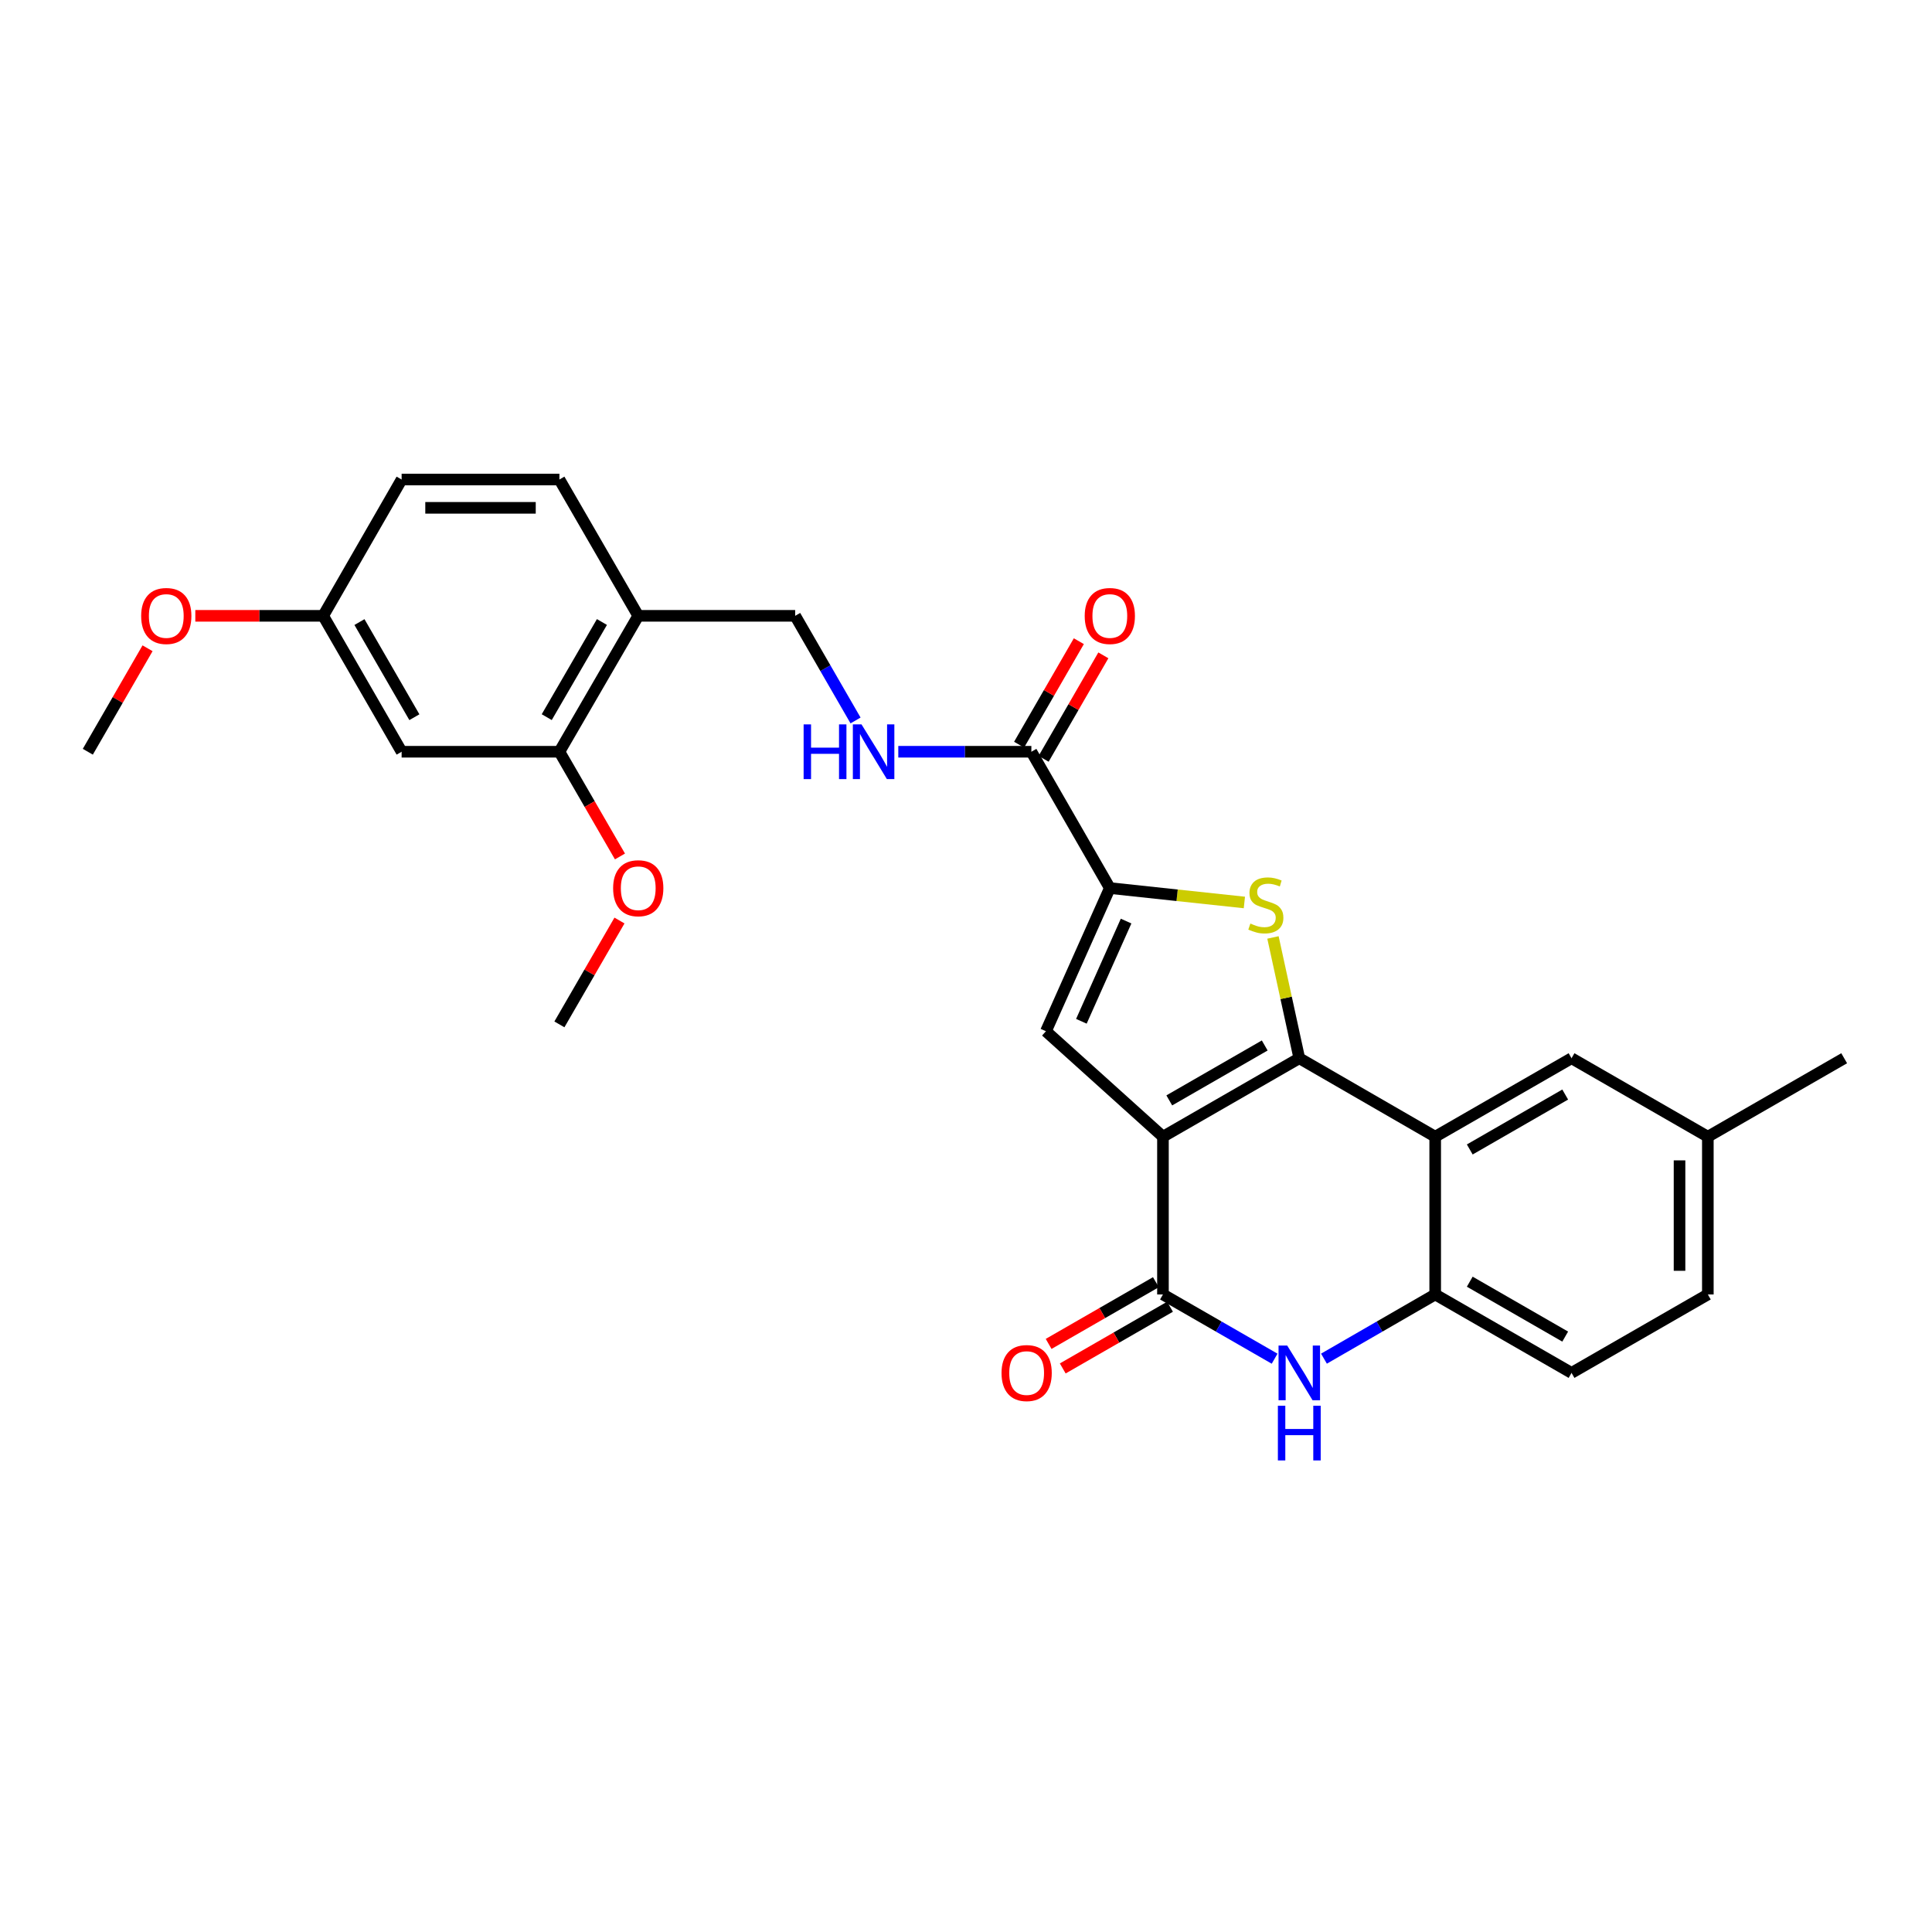 <?xml version='1.0' encoding='iso-8859-1'?>
<svg version='1.1' baseProfile='full'
              xmlns='http://www.w3.org/2000/svg'
                      xmlns:rdkit='http://www.rdkit.org/xml'
                      xmlns:xlink='http://www.w3.org/1999/xlink'
                  xml:space='preserve'
width='1000px' height='1000px' viewBox='0 0 1000 1000'>
<!-- END OF HEADER -->
<rect style='opacity:1.0;fill:#FFFFFF;stroke:none' width='1000' height='1000' x='0' y='0'> </rect>
<path class='bond-0' d='M 601.943,588.355 L 672.512,547.743' style='fill:none;fill-rule:evenodd;stroke:#000000;stroke-width:6px;stroke-linecap:butt;stroke-linejoin:miter;stroke-opacity:1' />
<path class='bond-0' d='M 605.219,569.563 L 654.618,541.135' style='fill:none;fill-rule:evenodd;stroke:#000000;stroke-width:6px;stroke-linecap:butt;stroke-linejoin:miter;stroke-opacity:1' />
<path class='bond-2' d='M 601.943,588.355 L 601.943,670.012' style='fill:none;fill-rule:evenodd;stroke:#000000;stroke-width:6px;stroke-linecap:butt;stroke-linejoin:miter;stroke-opacity:1' />
<path class='bond-4' d='M 601.943,588.355 L 541.378,533.765' style='fill:none;fill-rule:evenodd;stroke:#000000;stroke-width:6px;stroke-linecap:butt;stroke-linejoin:miter;stroke-opacity:1' />
<path class='bond-1' d='M 672.512,547.743 L 665.698,516.482' style='fill:none;fill-rule:evenodd;stroke:#000000;stroke-width:6px;stroke-linecap:butt;stroke-linejoin:miter;stroke-opacity:1' />
<path class='bond-1' d='M 665.698,516.482 L 658.884,485.221' style='fill:none;fill-rule:evenodd;stroke:#CCCC00;stroke-width:6px;stroke-linecap:butt;stroke-linejoin:miter;stroke-opacity:1' />
<path class='bond-5' d='M 672.512,547.743 L 742.854,588.355' style='fill:none;fill-rule:evenodd;stroke:#000000;stroke-width:6px;stroke-linecap:butt;stroke-linejoin:miter;stroke-opacity:1' />
<path class='bond-28' d='M 644.087,467.119 L 609.266,463.391' style='fill:none;fill-rule:evenodd;stroke:#CCCC00;stroke-width:6px;stroke-linecap:butt;stroke-linejoin:miter;stroke-opacity:1' />
<path class='bond-28' d='M 609.266,463.391 L 574.444,459.663' style='fill:none;fill-rule:evenodd;stroke:#000000;stroke-width:6px;stroke-linecap:butt;stroke-linejoin:miter;stroke-opacity:1' />
<path class='bond-6' d='M 601.943,670.012 L 630.84,686.635' style='fill:none;fill-rule:evenodd;stroke:#000000;stroke-width:6px;stroke-linecap:butt;stroke-linejoin:miter;stroke-opacity:1' />
<path class='bond-6' d='M 630.84,686.635 L 659.737,703.259' style='fill:none;fill-rule:evenodd;stroke:#0000FF;stroke-width:6px;stroke-linecap:butt;stroke-linejoin:miter;stroke-opacity:1' />
<path class='bond-14' d='M 598.289,663.662 L 570.53,679.634' style='fill:none;fill-rule:evenodd;stroke:#000000;stroke-width:6px;stroke-linecap:butt;stroke-linejoin:miter;stroke-opacity:1' />
<path class='bond-14' d='M 570.53,679.634 L 542.771,695.607' style='fill:none;fill-rule:evenodd;stroke:#FF0000;stroke-width:6px;stroke-linecap:butt;stroke-linejoin:miter;stroke-opacity:1' />
<path class='bond-14' d='M 605.597,676.362 L 577.837,692.335' style='fill:none;fill-rule:evenodd;stroke:#000000;stroke-width:6px;stroke-linecap:butt;stroke-linejoin:miter;stroke-opacity:1' />
<path class='bond-14' d='M 577.837,692.335 L 550.078,708.307' style='fill:none;fill-rule:evenodd;stroke:#FF0000;stroke-width:6px;stroke-linecap:butt;stroke-linejoin:miter;stroke-opacity:1' />
<path class='bond-3' d='M 574.444,459.663 L 541.378,533.765' style='fill:none;fill-rule:evenodd;stroke:#000000;stroke-width:6px;stroke-linecap:butt;stroke-linejoin:miter;stroke-opacity:1' />
<path class='bond-3' d='M 582.865,476.749 L 559.719,528.621' style='fill:none;fill-rule:evenodd;stroke:#000000;stroke-width:6px;stroke-linecap:butt;stroke-linejoin:miter;stroke-opacity:1' />
<path class='bond-8' d='M 574.444,459.663 L 533.832,389.102' style='fill:none;fill-rule:evenodd;stroke:#000000;stroke-width:6px;stroke-linecap:butt;stroke-linejoin:miter;stroke-opacity:1' />
<path class='bond-13' d='M 742.854,588.355 L 813.423,547.743' style='fill:none;fill-rule:evenodd;stroke:#000000;stroke-width:6px;stroke-linecap:butt;stroke-linejoin:miter;stroke-opacity:1' />
<path class='bond-13' d='M 760.748,594.963 L 810.146,566.534' style='fill:none;fill-rule:evenodd;stroke:#000000;stroke-width:6px;stroke-linecap:butt;stroke-linejoin:miter;stroke-opacity:1' />
<path class='bond-29' d='M 742.854,588.355 L 742.854,670.012' style='fill:none;fill-rule:evenodd;stroke:#000000;stroke-width:6px;stroke-linecap:butt;stroke-linejoin:miter;stroke-opacity:1' />
<path class='bond-7' d='M 685.282,703.238 L 714.068,686.625' style='fill:none;fill-rule:evenodd;stroke:#0000FF;stroke-width:6px;stroke-linecap:butt;stroke-linejoin:miter;stroke-opacity:1' />
<path class='bond-7' d='M 714.068,686.625 L 742.854,670.012' style='fill:none;fill-rule:evenodd;stroke:#000000;stroke-width:6px;stroke-linecap:butt;stroke-linejoin:miter;stroke-opacity:1' />
<path class='bond-17' d='M 742.854,670.012 L 813.423,710.608' style='fill:none;fill-rule:evenodd;stroke:#000000;stroke-width:6px;stroke-linecap:butt;stroke-linejoin:miter;stroke-opacity:1' />
<path class='bond-17' d='M 760.745,663.4 L 810.144,691.818' style='fill:none;fill-rule:evenodd;stroke:#000000;stroke-width:6px;stroke-linecap:butt;stroke-linejoin:miter;stroke-opacity:1' />
<path class='bond-9' d='M 533.832,389.102 L 499.394,389.102' style='fill:none;fill-rule:evenodd;stroke:#000000;stroke-width:6px;stroke-linecap:butt;stroke-linejoin:miter;stroke-opacity:1' />
<path class='bond-9' d='M 499.394,389.102 L 464.956,389.102' style='fill:none;fill-rule:evenodd;stroke:#0000FF;stroke-width:6px;stroke-linecap:butt;stroke-linejoin:miter;stroke-opacity:1' />
<path class='bond-16' d='M 540.177,392.765 L 555.636,365.985' style='fill:none;fill-rule:evenodd;stroke:#000000;stroke-width:6px;stroke-linecap:butt;stroke-linejoin:miter;stroke-opacity:1' />
<path class='bond-16' d='M 555.636,365.985 L 571.096,339.206' style='fill:none;fill-rule:evenodd;stroke:#FF0000;stroke-width:6px;stroke-linecap:butt;stroke-linejoin:miter;stroke-opacity:1' />
<path class='bond-16' d='M 527.487,385.439 L 542.946,358.659' style='fill:none;fill-rule:evenodd;stroke:#000000;stroke-width:6px;stroke-linecap:butt;stroke-linejoin:miter;stroke-opacity:1' />
<path class='bond-16' d='M 542.946,358.659 L 558.406,331.88' style='fill:none;fill-rule:evenodd;stroke:#FF0000;stroke-width:6px;stroke-linecap:butt;stroke-linejoin:miter;stroke-opacity:1' />
<path class='bond-15' d='M 442.832,372.911 L 427.205,345.832' style='fill:none;fill-rule:evenodd;stroke:#0000FF;stroke-width:6px;stroke-linecap:butt;stroke-linejoin:miter;stroke-opacity:1' />
<path class='bond-15' d='M 427.205,345.832 L 411.579,318.752' style='fill:none;fill-rule:evenodd;stroke:#000000;stroke-width:6px;stroke-linecap:butt;stroke-linejoin:miter;stroke-opacity:1' />
<path class='bond-10' d='M 330.353,318.752 L 411.579,318.752' style='fill:none;fill-rule:evenodd;stroke:#000000;stroke-width:6px;stroke-linecap:butt;stroke-linejoin:miter;stroke-opacity:1' />
<path class='bond-11' d='M 330.353,318.752 L 289.545,389.102' style='fill:none;fill-rule:evenodd;stroke:#000000;stroke-width:6px;stroke-linecap:butt;stroke-linejoin:miter;stroke-opacity:1' />
<path class='bond-11' d='M 311.557,321.952 L 282.992,371.197' style='fill:none;fill-rule:evenodd;stroke:#000000;stroke-width:6px;stroke-linecap:butt;stroke-linejoin:miter;stroke-opacity:1' />
<path class='bond-18' d='M 330.353,318.752 L 289.545,248.199' style='fill:none;fill-rule:evenodd;stroke:#000000;stroke-width:6px;stroke-linecap:butt;stroke-linejoin:miter;stroke-opacity:1' />
<path class='bond-12' d='M 289.545,389.102 L 207.881,389.102' style='fill:none;fill-rule:evenodd;stroke:#000000;stroke-width:6px;stroke-linecap:butt;stroke-linejoin:miter;stroke-opacity:1' />
<path class='bond-23' d='M 289.545,389.102 L 305.219,416.204' style='fill:none;fill-rule:evenodd;stroke:#000000;stroke-width:6px;stroke-linecap:butt;stroke-linejoin:miter;stroke-opacity:1' />
<path class='bond-23' d='M 305.219,416.204 L 320.893,443.305' style='fill:none;fill-rule:evenodd;stroke:#FF0000;stroke-width:6px;stroke-linecap:butt;stroke-linejoin:miter;stroke-opacity:1' />
<path class='bond-31' d='M 207.881,389.102 L 167.276,318.752' style='fill:none;fill-rule:evenodd;stroke:#000000;stroke-width:6px;stroke-linecap:butt;stroke-linejoin:miter;stroke-opacity:1' />
<path class='bond-31' d='M 214.481,371.225 L 186.057,321.98' style='fill:none;fill-rule:evenodd;stroke:#000000;stroke-width:6px;stroke-linecap:butt;stroke-linejoin:miter;stroke-opacity:1' />
<path class='bond-20' d='M 813.423,547.743 L 883.976,588.355' style='fill:none;fill-rule:evenodd;stroke:#000000;stroke-width:6px;stroke-linecap:butt;stroke-linejoin:miter;stroke-opacity:1' />
<path class='bond-22' d='M 813.423,710.608 L 883.976,670.012' style='fill:none;fill-rule:evenodd;stroke:#000000;stroke-width:6px;stroke-linecap:butt;stroke-linejoin:miter;stroke-opacity:1' />
<path class='bond-21' d='M 289.545,248.199 L 207.881,248.199' style='fill:none;fill-rule:evenodd;stroke:#000000;stroke-width:6px;stroke-linecap:butt;stroke-linejoin:miter;stroke-opacity:1' />
<path class='bond-21' d='M 277.296,262.852 L 220.13,262.852' style='fill:none;fill-rule:evenodd;stroke:#000000;stroke-width:6px;stroke-linecap:butt;stroke-linejoin:miter;stroke-opacity:1' />
<path class='bond-19' d='M 167.276,318.752 L 207.881,248.199' style='fill:none;fill-rule:evenodd;stroke:#000000;stroke-width:6px;stroke-linecap:butt;stroke-linejoin:miter;stroke-opacity:1' />
<path class='bond-24' d='M 167.276,318.752 L 134.187,318.752' style='fill:none;fill-rule:evenodd;stroke:#000000;stroke-width:6px;stroke-linecap:butt;stroke-linejoin:miter;stroke-opacity:1' />
<path class='bond-24' d='M 134.187,318.752 L 101.097,318.752' style='fill:none;fill-rule:evenodd;stroke:#FF0000;stroke-width:6px;stroke-linecap:butt;stroke-linejoin:miter;stroke-opacity:1' />
<path class='bond-25' d='M 883.976,588.355 L 954.545,547.743' style='fill:none;fill-rule:evenodd;stroke:#000000;stroke-width:6px;stroke-linecap:butt;stroke-linejoin:miter;stroke-opacity:1' />
<path class='bond-30' d='M 883.976,588.355 L 883.976,670.012' style='fill:none;fill-rule:evenodd;stroke:#000000;stroke-width:6px;stroke-linecap:butt;stroke-linejoin:miter;stroke-opacity:1' />
<path class='bond-30' d='M 869.323,600.604 L 869.323,657.763' style='fill:none;fill-rule:evenodd;stroke:#000000;stroke-width:6px;stroke-linecap:butt;stroke-linejoin:miter;stroke-opacity:1' />
<path class='bond-26' d='M 320.639,476.461 L 305.092,503.343' style='fill:none;fill-rule:evenodd;stroke:#FF0000;stroke-width:6px;stroke-linecap:butt;stroke-linejoin:miter;stroke-opacity:1' />
<path class='bond-26' d='M 305.092,503.343 L 289.545,530.224' style='fill:none;fill-rule:evenodd;stroke:#000000;stroke-width:6px;stroke-linecap:butt;stroke-linejoin:miter;stroke-opacity:1' />
<path class='bond-27' d='M 76.374,335.543 L 60.914,362.322' style='fill:none;fill-rule:evenodd;stroke:#FF0000;stroke-width:6px;stroke-linecap:butt;stroke-linejoin:miter;stroke-opacity:1' />
<path class='bond-27' d='M 60.914,362.322 L 45.455,389.102' style='fill:none;fill-rule:evenodd;stroke:#000000;stroke-width:6px;stroke-linecap:butt;stroke-linejoin:miter;stroke-opacity:1' />
<path  class='atom-2' d='M 647.197 478.028
Q 647.517 478.148, 648.837 478.708
Q 650.157 479.268, 651.597 479.628
Q 653.077 479.948, 654.517 479.948
Q 657.197 479.948, 658.757 478.668
Q 660.317 477.348, 660.317 475.068
Q 660.317 473.508, 659.517 472.548
Q 658.757 471.588, 657.557 471.068
Q 656.357 470.548, 654.357 469.948
Q 651.837 469.188, 650.317 468.468
Q 648.837 467.748, 647.757 466.228
Q 646.717 464.708, 646.717 462.148
Q 646.717 458.588, 649.117 456.388
Q 651.557 454.188, 656.357 454.188
Q 659.637 454.188, 663.357 455.748
L 662.437 458.828
Q 659.037 457.428, 656.477 457.428
Q 653.717 457.428, 652.197 458.588
Q 650.677 459.708, 650.717 461.668
Q 650.717 463.188, 651.477 464.108
Q 652.277 465.028, 653.397 465.548
Q 654.557 466.068, 656.477 466.668
Q 659.037 467.468, 660.557 468.268
Q 662.077 469.068, 663.157 470.708
Q 664.277 472.308, 664.277 475.068
Q 664.277 478.988, 661.637 481.108
Q 659.037 483.188, 654.677 483.188
Q 652.157 483.188, 650.237 482.628
Q 648.357 482.108, 646.117 481.188
L 647.197 478.028
' fill='#CCCC00'/>
<path  class='atom-7' d='M 666.252 696.448
L 675.532 711.448
Q 676.452 712.928, 677.932 715.608
Q 679.412 718.288, 679.492 718.448
L 679.492 696.448
L 683.252 696.448
L 683.252 724.768
L 679.372 724.768
L 669.412 708.368
Q 668.252 706.448, 667.012 704.248
Q 665.812 702.048, 665.452 701.368
L 665.452 724.768
L 661.772 724.768
L 661.772 696.448
L 666.252 696.448
' fill='#0000FF'/>
<path  class='atom-7' d='M 661.432 727.6
L 665.272 727.6
L 665.272 739.64
L 679.752 739.64
L 679.752 727.6
L 683.592 727.6
L 683.592 755.92
L 679.752 755.92
L 679.752 742.84
L 665.272 742.84
L 665.272 755.92
L 661.432 755.92
L 661.432 727.6
' fill='#0000FF'/>
<path  class='atom-10' d='M 415.955 374.942
L 419.795 374.942
L 419.795 386.982
L 434.275 386.982
L 434.275 374.942
L 438.115 374.942
L 438.115 403.262
L 434.275 403.262
L 434.275 390.182
L 419.795 390.182
L 419.795 403.262
L 415.955 403.262
L 415.955 374.942
' fill='#0000FF'/>
<path  class='atom-10' d='M 445.915 374.942
L 455.195 389.942
Q 456.115 391.422, 457.595 394.102
Q 459.075 396.782, 459.155 396.942
L 459.155 374.942
L 462.915 374.942
L 462.915 403.262
L 459.035 403.262
L 449.075 386.862
Q 447.915 384.942, 446.675 382.742
Q 445.475 380.542, 445.115 379.862
L 445.115 403.262
L 441.435 403.262
L 441.435 374.942
L 445.915 374.942
' fill='#0000FF'/>
<path  class='atom-15' d='M 518.39 710.688
Q 518.39 703.888, 521.75 700.088
Q 525.11 696.288, 531.39 696.288
Q 537.67 696.288, 541.03 700.088
Q 544.39 703.888, 544.39 710.688
Q 544.39 717.568, 540.99 721.488
Q 537.59 725.368, 531.39 725.368
Q 525.15 725.368, 521.75 721.488
Q 518.39 717.608, 518.39 710.688
M 531.39 722.168
Q 535.71 722.168, 538.03 719.288
Q 540.39 716.368, 540.39 710.688
Q 540.39 705.128, 538.03 702.328
Q 535.71 699.488, 531.39 699.488
Q 527.07 699.488, 524.71 702.288
Q 522.39 705.088, 522.39 710.688
Q 522.39 716.408, 524.71 719.288
Q 527.07 722.168, 531.39 722.168
' fill='#FF0000'/>
<path  class='atom-17' d='M 561.444 318.832
Q 561.444 312.032, 564.804 308.232
Q 568.164 304.432, 574.444 304.432
Q 580.724 304.432, 584.084 308.232
Q 587.444 312.032, 587.444 318.832
Q 587.444 325.712, 584.044 329.632
Q 580.644 333.512, 574.444 333.512
Q 568.204 333.512, 564.804 329.632
Q 561.444 325.752, 561.444 318.832
M 574.444 330.312
Q 578.764 330.312, 581.084 327.432
Q 583.444 324.512, 583.444 318.832
Q 583.444 313.272, 581.084 310.472
Q 578.764 307.632, 574.444 307.632
Q 570.124 307.632, 567.764 310.432
Q 565.444 313.232, 565.444 318.832
Q 565.444 324.552, 567.764 327.432
Q 570.124 330.312, 574.444 330.312
' fill='#FF0000'/>
<path  class='atom-24' d='M 317.353 459.743
Q 317.353 452.943, 320.713 449.143
Q 324.073 445.343, 330.353 445.343
Q 336.633 445.343, 339.993 449.143
Q 343.353 452.943, 343.353 459.743
Q 343.353 466.623, 339.953 470.543
Q 336.553 474.423, 330.353 474.423
Q 324.113 474.423, 320.713 470.543
Q 317.353 466.663, 317.353 459.743
M 330.353 471.223
Q 334.673 471.223, 336.993 468.343
Q 339.353 465.423, 339.353 459.743
Q 339.353 454.183, 336.993 451.383
Q 334.673 448.543, 330.353 448.543
Q 326.033 448.543, 323.673 451.343
Q 321.353 454.143, 321.353 459.743
Q 321.353 465.463, 323.673 468.343
Q 326.033 471.223, 330.353 471.223
' fill='#FF0000'/>
<path  class='atom-25' d='M 73.067 318.832
Q 73.067 312.032, 76.427 308.232
Q 79.787 304.432, 86.067 304.432
Q 92.347 304.432, 95.707 308.232
Q 99.067 312.032, 99.067 318.832
Q 99.067 325.712, 95.667 329.632
Q 92.267 333.512, 86.067 333.512
Q 79.827 333.512, 76.427 329.632
Q 73.067 325.752, 73.067 318.832
M 86.067 330.312
Q 90.387 330.312, 92.707 327.432
Q 95.067 324.512, 95.067 318.832
Q 95.067 313.272, 92.707 310.472
Q 90.387 307.632, 86.067 307.632
Q 81.747 307.632, 79.387 310.432
Q 77.067 313.232, 77.067 318.832
Q 77.067 324.552, 79.387 327.432
Q 81.747 330.312, 86.067 330.312
' fill='#FF0000'/>
</svg>
